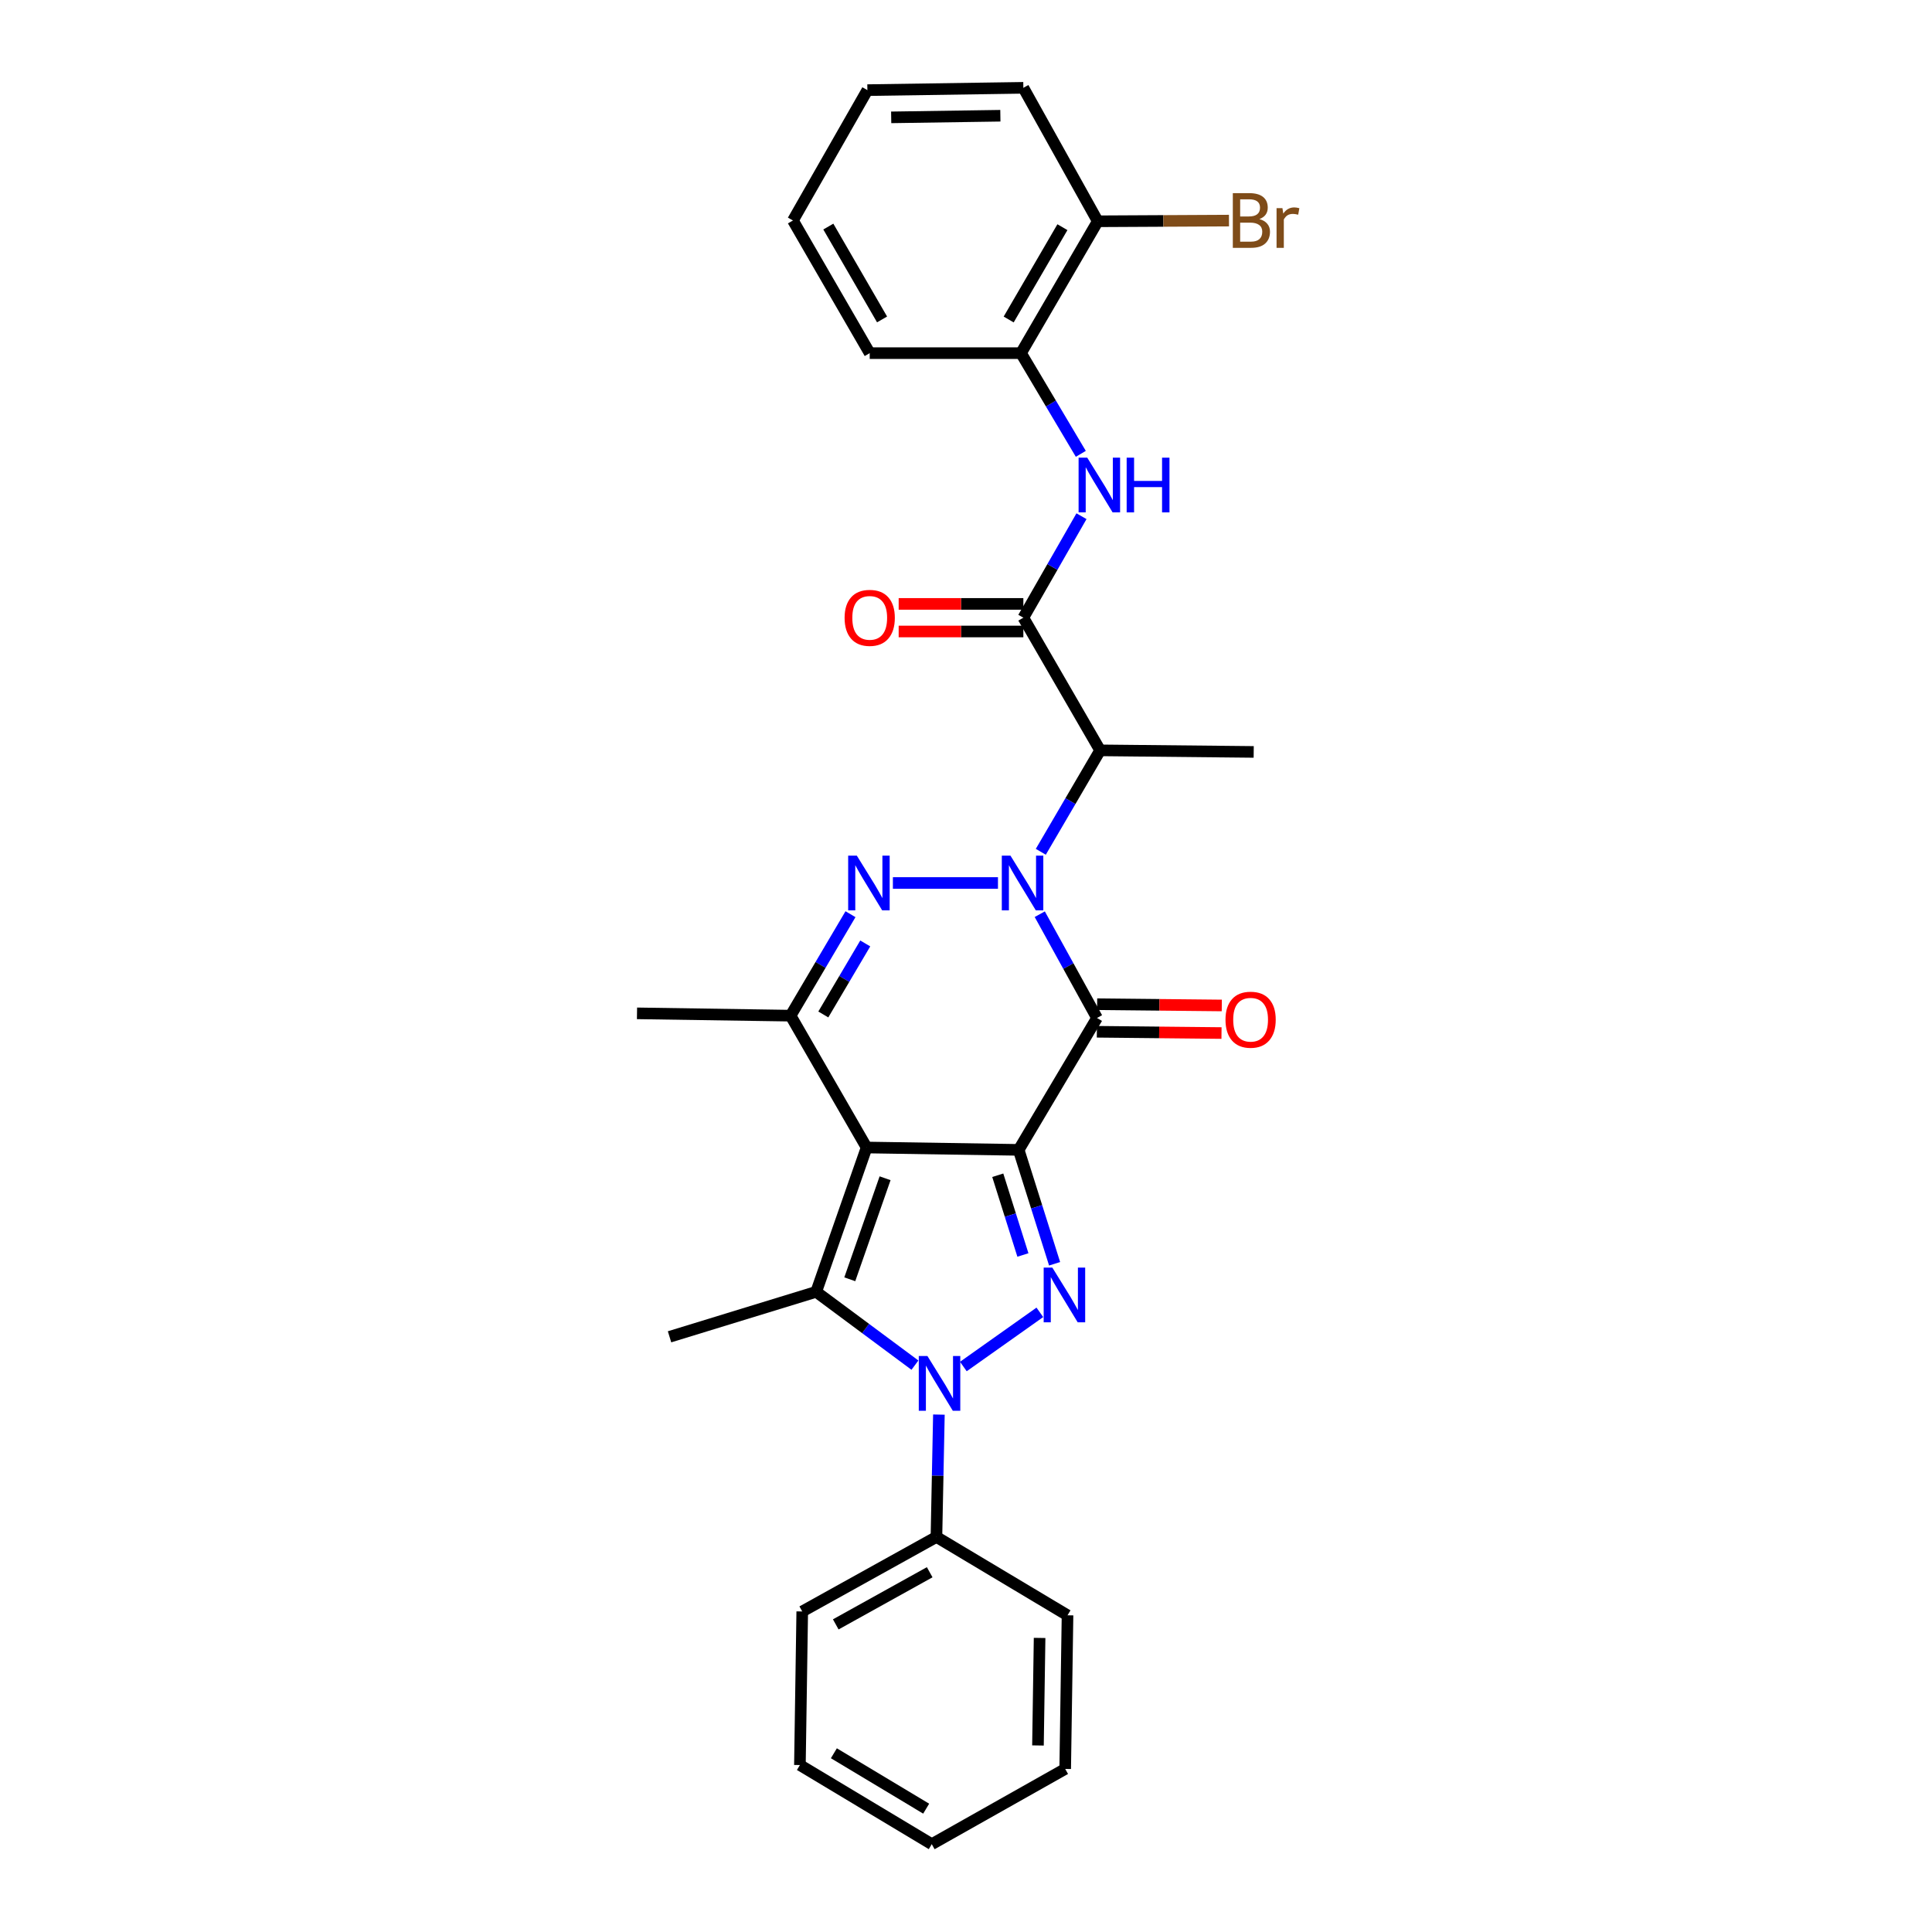 <?xml version='1.0' encoding='iso-8859-1'?>
<svg version='1.1' baseProfile='full'
              xmlns='http://www.w3.org/2000/svg'
                      xmlns:rdkit='http://www.rdkit.org/xml'
                      xmlns:xlink='http://www.w3.org/1999/xlink'
                  xml:space='preserve'
width='1000px' height='1000px' viewBox='0 0 1000 1000'>
<!-- END OF HEADER -->
<rect style='opacity:1.0;fill:#FFFFFF;stroke:none' width='1000' height='1000' x='0' y='0'> </rect>
<path class='bond-0' d='M 527.266,595.169 L 448.56,593.948' style='fill:none;fill-rule:evenodd;stroke:#000000;stroke-width:6px;stroke-linecap:butt;stroke-linejoin:miter;stroke-opacity:1' />
<path class='bond-2' d='M 527.266,595.169 L 567.805,526.907' style='fill:none;fill-rule:evenodd;stroke:#000000;stroke-width:6px;stroke-linecap:butt;stroke-linejoin:miter;stroke-opacity:1' />
<path class='bond-3' d='M 527.266,595.169 L 536.563,624.65' style='fill:none;fill-rule:evenodd;stroke:#000000;stroke-width:6px;stroke-linecap:butt;stroke-linejoin:miter;stroke-opacity:1' />
<path class='bond-3' d='M 536.563,624.65 L 545.86,654.131' style='fill:none;fill-rule:evenodd;stroke:#0000FF;stroke-width:6px;stroke-linecap:butt;stroke-linejoin:miter;stroke-opacity:1' />
<path class='bond-3' d='M 516.442,608.306 L 522.95,628.943' style='fill:none;fill-rule:evenodd;stroke:#000000;stroke-width:6px;stroke-linecap:butt;stroke-linejoin:miter;stroke-opacity:1' />
<path class='bond-3' d='M 522.95,628.943 L 529.457,649.58' style='fill:none;fill-rule:evenodd;stroke:#0000FF;stroke-width:6px;stroke-linecap:butt;stroke-linejoin:miter;stroke-opacity:1' />
<path class='bond-6' d='M 448.56,593.948 L 422.454,668.649' style='fill:none;fill-rule:evenodd;stroke:#000000;stroke-width:6px;stroke-linecap:butt;stroke-linejoin:miter;stroke-opacity:1' />
<path class='bond-6' d='M 458.119,609.862 L 439.845,662.153' style='fill:none;fill-rule:evenodd;stroke:#000000;stroke-width:6px;stroke-linecap:butt;stroke-linejoin:miter;stroke-opacity:1' />
<path class='bond-7' d='M 448.56,593.948 L 409.203,525.709' style='fill:none;fill-rule:evenodd;stroke:#000000;stroke-width:6px;stroke-linecap:butt;stroke-linejoin:miter;stroke-opacity:1' />
<path class='bond-1' d='M 538.182,473.19 L 552.993,500.048' style='fill:none;fill-rule:evenodd;stroke:#0000FF;stroke-width:6px;stroke-linecap:butt;stroke-linejoin:miter;stroke-opacity:1' />
<path class='bond-1' d='M 552.993,500.048 L 567.805,526.907' style='fill:none;fill-rule:evenodd;stroke:#000000;stroke-width:6px;stroke-linecap:butt;stroke-linejoin:miter;stroke-opacity:1' />
<path class='bond-5' d='M 516.545,457.035 L 462.16,457.035' style='fill:none;fill-rule:evenodd;stroke:#0000FF;stroke-width:6px;stroke-linecap:butt;stroke-linejoin:miter;stroke-opacity:1' />
<path class='bond-8' d='M 538.717,440.886 L 554.07,414.635' style='fill:none;fill-rule:evenodd;stroke:#0000FF;stroke-width:6px;stroke-linecap:butt;stroke-linejoin:miter;stroke-opacity:1' />
<path class='bond-8' d='M 554.07,414.635 L 569.423,388.384' style='fill:none;fill-rule:evenodd;stroke:#000000;stroke-width:6px;stroke-linecap:butt;stroke-linejoin:miter;stroke-opacity:1' />
<path class='bond-12' d='M 567.732,534.044 L 599.992,534.372' style='fill:none;fill-rule:evenodd;stroke:#000000;stroke-width:6px;stroke-linecap:butt;stroke-linejoin:miter;stroke-opacity:1' />
<path class='bond-12' d='M 599.992,534.372 L 632.252,534.7' style='fill:none;fill-rule:evenodd;stroke:#FF0000;stroke-width:6px;stroke-linecap:butt;stroke-linejoin:miter;stroke-opacity:1' />
<path class='bond-12' d='M 567.878,519.77 L 600.137,520.098' style='fill:none;fill-rule:evenodd;stroke:#000000;stroke-width:6px;stroke-linecap:butt;stroke-linejoin:miter;stroke-opacity:1' />
<path class='bond-12' d='M 600.137,520.098 L 632.397,520.427' style='fill:none;fill-rule:evenodd;stroke:#FF0000;stroke-width:6px;stroke-linecap:butt;stroke-linejoin:miter;stroke-opacity:1' />
<path class='bond-4' d='M 538.225,679.267 L 498.63,707.308' style='fill:none;fill-rule:evenodd;stroke:#0000FF;stroke-width:6px;stroke-linecap:butt;stroke-linejoin:miter;stroke-opacity:1' />
<path class='bond-13' d='M 485.974,732.187 L 485.336,763.855' style='fill:none;fill-rule:evenodd;stroke:#0000FF;stroke-width:6px;stroke-linecap:butt;stroke-linejoin:miter;stroke-opacity:1' />
<path class='bond-13' d='M 485.336,763.855 L 484.698,795.523' style='fill:none;fill-rule:evenodd;stroke:#000000;stroke-width:6px;stroke-linecap:butt;stroke-linejoin:miter;stroke-opacity:1' />
<path class='bond-30' d='M 473.572,706.592 L 448.013,687.621' style='fill:none;fill-rule:evenodd;stroke:#0000FF;stroke-width:6px;stroke-linecap:butt;stroke-linejoin:miter;stroke-opacity:1' />
<path class='bond-30' d='M 448.013,687.621 L 422.454,668.649' style='fill:none;fill-rule:evenodd;stroke:#000000;stroke-width:6px;stroke-linecap:butt;stroke-linejoin:miter;stroke-opacity:1' />
<path class='bond-29' d='M 440.212,473.188 L 424.708,499.449' style='fill:none;fill-rule:evenodd;stroke:#0000FF;stroke-width:6px;stroke-linecap:butt;stroke-linejoin:miter;stroke-opacity:1' />
<path class='bond-29' d='M 424.708,499.449 L 409.203,525.709' style='fill:none;fill-rule:evenodd;stroke:#000000;stroke-width:6px;stroke-linecap:butt;stroke-linejoin:miter;stroke-opacity:1' />
<path class='bond-29' d='M 447.853,488.324 L 436.999,506.706' style='fill:none;fill-rule:evenodd;stroke:#0000FF;stroke-width:6px;stroke-linecap:butt;stroke-linejoin:miter;stroke-opacity:1' />
<path class='bond-29' d='M 436.999,506.706 L 426.146,525.088' style='fill:none;fill-rule:evenodd;stroke:#000000;stroke-width:6px;stroke-linecap:butt;stroke-linejoin:miter;stroke-opacity:1' />
<path class='bond-16' d='M 422.454,668.649 L 346.555,691.932' style='fill:none;fill-rule:evenodd;stroke:#000000;stroke-width:6px;stroke-linecap:butt;stroke-linejoin:miter;stroke-opacity:1' />
<path class='bond-18' d='M 409.203,525.709 L 329.712,524.504' style='fill:none;fill-rule:evenodd;stroke:#000000;stroke-width:6px;stroke-linecap:butt;stroke-linejoin:miter;stroke-opacity:1' />
<path class='bond-9' d='M 569.423,388.384 L 529.685,319.717' style='fill:none;fill-rule:evenodd;stroke:#000000;stroke-width:6px;stroke-linecap:butt;stroke-linejoin:miter;stroke-opacity:1' />
<path class='bond-19' d='M 569.423,388.384 L 648.914,389.193' style='fill:none;fill-rule:evenodd;stroke:#000000;stroke-width:6px;stroke-linecap:butt;stroke-linejoin:miter;stroke-opacity:1' />
<path class='bond-10' d='M 529.685,319.717 L 544.73,293.453' style='fill:none;fill-rule:evenodd;stroke:#000000;stroke-width:6px;stroke-linecap:butt;stroke-linejoin:miter;stroke-opacity:1' />
<path class='bond-10' d='M 544.73,293.453 L 559.774,267.189' style='fill:none;fill-rule:evenodd;stroke:#0000FF;stroke-width:6px;stroke-linecap:butt;stroke-linejoin:miter;stroke-opacity:1' />
<path class='bond-14' d='M 529.685,312.58 L 497.418,312.58' style='fill:none;fill-rule:evenodd;stroke:#000000;stroke-width:6px;stroke-linecap:butt;stroke-linejoin:miter;stroke-opacity:1' />
<path class='bond-14' d='M 497.418,312.58 L 465.15,312.58' style='fill:none;fill-rule:evenodd;stroke:#FF0000;stroke-width:6px;stroke-linecap:butt;stroke-linejoin:miter;stroke-opacity:1' />
<path class='bond-14' d='M 529.685,326.854 L 497.418,326.854' style='fill:none;fill-rule:evenodd;stroke:#000000;stroke-width:6px;stroke-linecap:butt;stroke-linejoin:miter;stroke-opacity:1' />
<path class='bond-14' d='M 497.418,326.854 L 465.15,326.854' style='fill:none;fill-rule:evenodd;stroke:#FF0000;stroke-width:6px;stroke-linecap:butt;stroke-linejoin:miter;stroke-opacity:1' />
<path class='bond-11' d='M 559.427,234.905 L 543.945,208.847' style='fill:none;fill-rule:evenodd;stroke:#0000FF;stroke-width:6px;stroke-linecap:butt;stroke-linejoin:miter;stroke-opacity:1' />
<path class='bond-11' d='M 543.945,208.847 L 528.464,182.788' style='fill:none;fill-rule:evenodd;stroke:#000000;stroke-width:6px;stroke-linecap:butt;stroke-linejoin:miter;stroke-opacity:1' />
<path class='bond-15' d='M 528.464,182.788 L 568.202,114.534' style='fill:none;fill-rule:evenodd;stroke:#000000;stroke-width:6px;stroke-linecap:butt;stroke-linejoin:miter;stroke-opacity:1' />
<path class='bond-15' d='M 522.089,165.368 L 549.905,117.59' style='fill:none;fill-rule:evenodd;stroke:#000000;stroke-width:6px;stroke-linecap:butt;stroke-linejoin:miter;stroke-opacity:1' />
<path class='bond-20' d='M 528.464,182.788 L 450.162,182.788' style='fill:none;fill-rule:evenodd;stroke:#000000;stroke-width:6px;stroke-linecap:butt;stroke-linejoin:miter;stroke-opacity:1' />
<path class='bond-21' d='M 484.698,795.523 L 415.238,834.087' style='fill:none;fill-rule:evenodd;stroke:#000000;stroke-width:6px;stroke-linecap:butt;stroke-linejoin:miter;stroke-opacity:1' />
<path class='bond-21' d='M 481.207,813.788 L 432.586,840.782' style='fill:none;fill-rule:evenodd;stroke:#000000;stroke-width:6px;stroke-linecap:butt;stroke-linejoin:miter;stroke-opacity:1' />
<path class='bond-22' d='M 484.698,795.523 L 552.548,836.078' style='fill:none;fill-rule:evenodd;stroke:#000000;stroke-width:6px;stroke-linecap:butt;stroke-linejoin:miter;stroke-opacity:1' />
<path class='bond-17' d='M 568.202,114.534 L 602.159,114.358' style='fill:none;fill-rule:evenodd;stroke:#000000;stroke-width:6px;stroke-linecap:butt;stroke-linejoin:miter;stroke-opacity:1' />
<path class='bond-17' d='M 602.159,114.358 L 636.117,114.181' style='fill:none;fill-rule:evenodd;stroke:#7F4C19;stroke-width:6px;stroke-linecap:butt;stroke-linejoin:miter;stroke-opacity:1' />
<path class='bond-23' d='M 568.202,114.534 L 529.685,45.455' style='fill:none;fill-rule:evenodd;stroke:#000000;stroke-width:6px;stroke-linecap:butt;stroke-linejoin:miter;stroke-opacity:1' />
<path class='bond-24' d='M 450.162,182.788 L 410.424,114.121' style='fill:none;fill-rule:evenodd;stroke:#000000;stroke-width:6px;stroke-linecap:butt;stroke-linejoin:miter;stroke-opacity:1' />
<path class='bond-24' d='M 456.556,165.338 L 428.74,117.272' style='fill:none;fill-rule:evenodd;stroke:#000000;stroke-width:6px;stroke-linecap:butt;stroke-linejoin:miter;stroke-opacity:1' />
<path class='bond-26' d='M 415.238,834.087 L 414.032,913.579' style='fill:none;fill-rule:evenodd;stroke:#000000;stroke-width:6px;stroke-linecap:butt;stroke-linejoin:miter;stroke-opacity:1' />
<path class='bond-25' d='M 552.548,836.078 L 551.342,915.593' style='fill:none;fill-rule:evenodd;stroke:#000000;stroke-width:6px;stroke-linecap:butt;stroke-linejoin:miter;stroke-opacity:1' />
<path class='bond-25' d='M 538.094,847.789 L 537.25,903.449' style='fill:none;fill-rule:evenodd;stroke:#000000;stroke-width:6px;stroke-linecap:butt;stroke-linejoin:miter;stroke-opacity:1' />
<path class='bond-32' d='M 529.685,45.455 L 448.957,46.652' style='fill:none;fill-rule:evenodd;stroke:#000000;stroke-width:6px;stroke-linecap:butt;stroke-linejoin:miter;stroke-opacity:1' />
<path class='bond-32' d='M 517.788,59.907 L 461.278,60.745' style='fill:none;fill-rule:evenodd;stroke:#000000;stroke-width:6px;stroke-linecap:butt;stroke-linejoin:miter;stroke-opacity:1' />
<path class='bond-27' d='M 410.424,114.121 L 448.957,46.652' style='fill:none;fill-rule:evenodd;stroke:#000000;stroke-width:6px;stroke-linecap:butt;stroke-linejoin:miter;stroke-opacity:1' />
<path class='bond-28' d='M 551.342,915.593 L 482.279,954.545' style='fill:none;fill-rule:evenodd;stroke:#000000;stroke-width:6px;stroke-linecap:butt;stroke-linejoin:miter;stroke-opacity:1' />
<path class='bond-31' d='M 414.032,913.579 L 482.279,954.545' style='fill:none;fill-rule:evenodd;stroke:#000000;stroke-width:6px;stroke-linecap:butt;stroke-linejoin:miter;stroke-opacity:1' />
<path class='bond-31' d='M 431.616,907.485 L 479.388,936.162' style='fill:none;fill-rule:evenodd;stroke:#000000;stroke-width:6px;stroke-linecap:butt;stroke-linejoin:miter;stroke-opacity:1' />
<path  class='atom-2' d='M 523.013 442.875
L 532.293 457.875
Q 533.213 459.355, 534.693 462.035
Q 536.173 464.715, 536.253 464.875
L 536.253 442.875
L 540.013 442.875
L 540.013 471.195
L 536.133 471.195
L 526.173 454.795
Q 525.013 452.875, 523.773 450.675
Q 522.573 448.475, 522.213 447.795
L 522.213 471.195
L 518.533 471.195
L 518.533 442.875
L 523.013 442.875
' fill='#0000FF'/>
<path  class='atom-4' d='M 544.686 656.099
L 553.966 671.099
Q 554.886 672.579, 556.366 675.259
Q 557.846 677.939, 557.926 678.099
L 557.926 656.099
L 561.686 656.099
L 561.686 684.419
L 557.806 684.419
L 547.846 668.019
Q 546.686 666.099, 545.446 663.899
Q 544.246 661.699, 543.886 661.019
L 543.886 684.419
L 540.206 684.419
L 540.206 656.099
L 544.686 656.099
' fill='#0000FF'/>
<path  class='atom-5' d='M 480.04 701.88
L 489.32 716.88
Q 490.24 718.36, 491.72 721.04
Q 493.2 723.72, 493.28 723.88
L 493.28 701.88
L 497.04 701.88
L 497.04 730.2
L 493.16 730.2
L 483.2 713.8
Q 482.04 711.88, 480.8 709.68
Q 479.6 707.48, 479.24 706.8
L 479.24 730.2
L 475.56 730.2
L 475.56 701.88
L 480.04 701.88
' fill='#0000FF'/>
<path  class='atom-6' d='M 443.49 442.875
L 452.77 457.875
Q 453.69 459.355, 455.17 462.035
Q 456.65 464.715, 456.73 464.875
L 456.73 442.875
L 460.49 442.875
L 460.49 471.195
L 456.61 471.195
L 446.65 454.795
Q 445.49 452.875, 444.25 450.675
Q 443.05 448.475, 442.69 447.795
L 442.69 471.195
L 439.01 471.195
L 439.01 442.875
L 443.49 442.875
' fill='#0000FF'/>
<path  class='atom-11' d='M 562.758 236.89
L 572.038 251.89
Q 572.958 253.37, 574.438 256.05
Q 575.918 258.73, 575.998 258.89
L 575.998 236.89
L 579.758 236.89
L 579.758 265.21
L 575.878 265.21
L 565.918 248.81
Q 564.758 246.89, 563.518 244.69
Q 562.318 242.49, 561.958 241.81
L 561.958 265.21
L 558.278 265.21
L 558.278 236.89
L 562.758 236.89
' fill='#0000FF'/>
<path  class='atom-11' d='M 583.158 236.89
L 586.998 236.89
L 586.998 248.93
L 601.478 248.93
L 601.478 236.89
L 605.318 236.89
L 605.318 265.21
L 601.478 265.21
L 601.478 252.13
L 586.998 252.13
L 586.998 265.21
L 583.158 265.21
L 583.158 236.89
' fill='#0000FF'/>
<path  class='atom-13' d='M 634.312 527.796
Q 634.312 520.996, 637.672 517.196
Q 641.032 513.396, 647.312 513.396
Q 653.592 513.396, 656.952 517.196
Q 660.312 520.996, 660.312 527.796
Q 660.312 534.676, 656.912 538.596
Q 653.512 542.476, 647.312 542.476
Q 641.072 542.476, 637.672 538.596
Q 634.312 534.716, 634.312 527.796
M 647.312 539.276
Q 651.632 539.276, 653.952 536.396
Q 656.312 533.476, 656.312 527.796
Q 656.312 522.236, 653.952 519.436
Q 651.632 516.596, 647.312 516.596
Q 642.992 516.596, 640.632 519.396
Q 638.312 522.196, 638.312 527.796
Q 638.312 533.516, 640.632 536.396
Q 642.992 539.276, 647.312 539.276
' fill='#FF0000'/>
<path  class='atom-15' d='M 437.162 319.797
Q 437.162 312.997, 440.522 309.197
Q 443.882 305.397, 450.162 305.397
Q 456.442 305.397, 459.802 309.197
Q 463.162 312.997, 463.162 319.797
Q 463.162 326.677, 459.762 330.597
Q 456.362 334.477, 450.162 334.477
Q 443.922 334.477, 440.522 330.597
Q 437.162 326.717, 437.162 319.797
M 450.162 331.277
Q 454.482 331.277, 456.802 328.397
Q 459.162 325.477, 459.162 319.797
Q 459.162 314.237, 456.802 311.437
Q 454.482 308.597, 450.162 308.597
Q 445.842 308.597, 443.482 311.397
Q 441.162 314.197, 441.162 319.797
Q 441.162 325.517, 443.482 328.397
Q 445.842 331.277, 450.162 331.277
' fill='#FF0000'/>
<path  class='atom-18' d='M 651.865 113.401
Q 654.585 114.161, 655.945 115.841
Q 657.345 117.481, 657.345 119.921
Q 657.345 123.841, 654.825 126.081
Q 652.345 128.281, 647.625 128.281
L 638.105 128.281
L 638.105 99.961
L 646.465 99.961
Q 651.305 99.961, 653.745 101.921
Q 656.185 103.881, 656.185 107.481
Q 656.185 111.761, 651.865 113.401
M 641.905 103.161
L 641.905 112.041
L 646.465 112.041
Q 649.265 112.041, 650.705 110.921
Q 652.185 109.761, 652.185 107.481
Q 652.185 103.161, 646.465 103.161
L 641.905 103.161
M 647.625 125.081
Q 650.385 125.081, 651.865 123.761
Q 653.345 122.441, 653.345 119.921
Q 653.345 117.601, 651.705 116.441
Q 650.105 115.241, 647.025 115.241
L 641.905 115.241
L 641.905 125.081
L 647.625 125.081
' fill='#7F4C19'/>
<path  class='atom-18' d='M 663.785 107.721
L 664.225 110.561
Q 666.385 107.361, 669.905 107.361
Q 671.025 107.361, 672.545 107.761
L 671.945 111.121
Q 670.225 110.721, 669.265 110.721
Q 667.585 110.721, 666.465 111.401
Q 665.385 112.041, 664.505 113.601
L 664.505 128.281
L 660.745 128.281
L 660.745 107.721
L 663.785 107.721
' fill='#7F4C19'/>
</svg>
